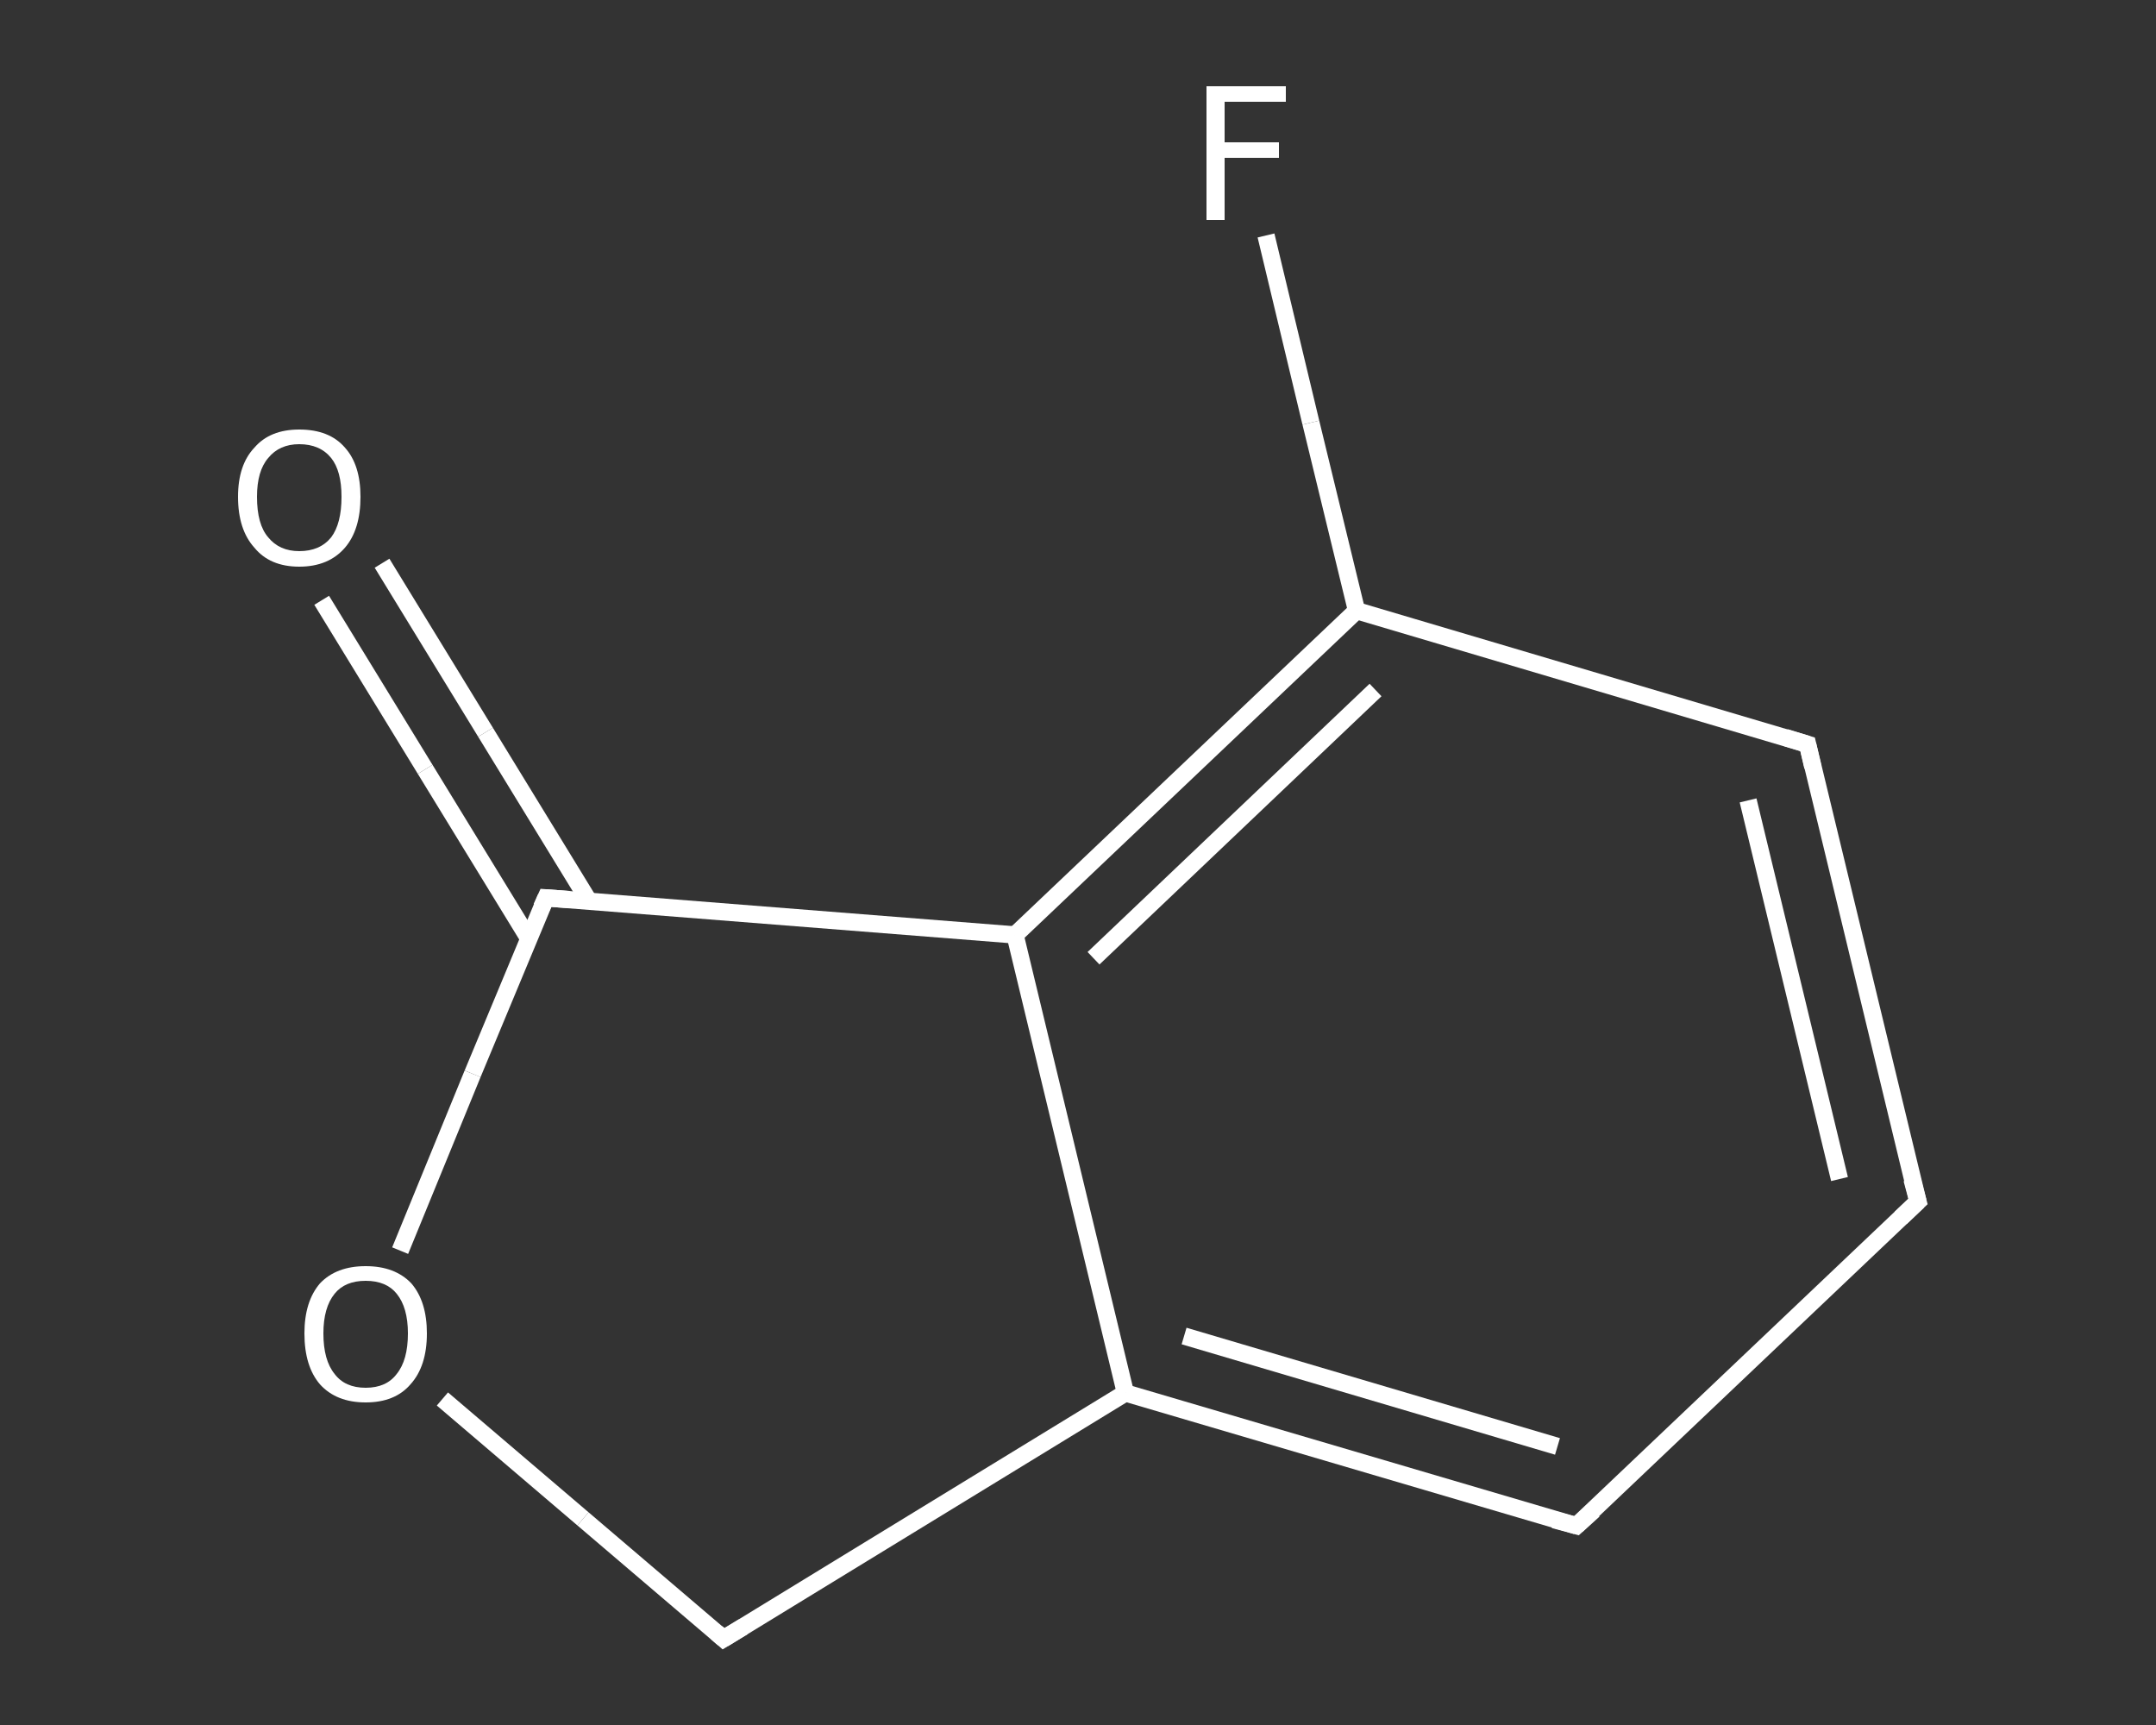 <?xml version='1.0' encoding='iso-8859-1'?>
<svg version='1.1' baseProfile='full'
              xmlns='http://www.w3.org/2000/svg'
                      xmlns:rdkit='http://www.rdkit.org/xml'
                      xmlns:xlink='http://www.w3.org/1999/xlink'
                  xml:space='preserve'
width='250px' height='200px' viewBox='0 0 250 200'>
<rect x="0" y="0" width="250" height="200" fill="#333333" stroke="none"/>
<!-- END OF HEADER -->
<rect style='opacity:1.0;fill:transparent;stroke:none' width='250.0' height='200.0' x='0.0' y='0.0'> </rect>
<path class='bond-0 atom-0 atom-1' d='M 44.3,65.3 L 56.3,84.9' style='fill:none;fill-rule:evenodd;stroke:#FFFFFF;stroke-width:2.0px;stroke-linecap:butt;stroke-linejoin:miter;stroke-opacity:1' />
<path class='bond-0 atom-0 atom-1' d='M 56.3,84.9 L 68.3,104.5' style='fill:none;fill-rule:evenodd;stroke:#FFFFFF;stroke-width:2.0px;stroke-linecap:butt;stroke-linejoin:miter;stroke-opacity:1' />
<path class='bond-0 atom-0 atom-1' d='M 37.3,69.6 L 49.3,89.2' style='fill:none;fill-rule:evenodd;stroke:#FFFFFF;stroke-width:2.0px;stroke-linecap:butt;stroke-linejoin:miter;stroke-opacity:1' />
<path class='bond-0 atom-0 atom-1' d='M 49.3,89.2 L 61.3,108.8' style='fill:none;fill-rule:evenodd;stroke:#FFFFFF;stroke-width:2.0px;stroke-linecap:butt;stroke-linejoin:miter;stroke-opacity:1' />
<path class='bond-1 atom-1 atom-2' d='M 63.3,104.1 L 54.8,124.5' style='fill:none;fill-rule:evenodd;stroke:#FFFFFF;stroke-width:2.0px;stroke-linecap:butt;stroke-linejoin:miter;stroke-opacity:1' />
<path class='bond-1 atom-1 atom-2' d='M 54.8,124.5 L 46.4,145.0' style='fill:none;fill-rule:evenodd;stroke:#FFFFFF;stroke-width:2.0px;stroke-linecap:butt;stroke-linejoin:miter;stroke-opacity:1' />
<path class='bond-2 atom-2 atom-3' d='M 51.3,162.2 L 67.6,176.1' style='fill:none;fill-rule:evenodd;stroke:#FFFFFF;stroke-width:2.0px;stroke-linecap:butt;stroke-linejoin:miter;stroke-opacity:1' />
<path class='bond-2 atom-2 atom-3' d='M 67.6,176.1 L 83.9,190.0' style='fill:none;fill-rule:evenodd;stroke:#FFFFFF;stroke-width:2.0px;stroke-linecap:butt;stroke-linejoin:miter;stroke-opacity:1' />
<path class='bond-3 atom-3 atom-4' d='M 83.9,190.0 L 130.5,161.5' style='fill:none;fill-rule:evenodd;stroke:#FFFFFF;stroke-width:2.0px;stroke-linecap:butt;stroke-linejoin:miter;stroke-opacity:1' />
<path class='bond-4 atom-4 atom-5' d='M 130.5,161.5 L 182.8,176.9' style='fill:none;fill-rule:evenodd;stroke:#FFFFFF;stroke-width:2.0px;stroke-linecap:butt;stroke-linejoin:miter;stroke-opacity:1' />
<path class='bond-4 atom-4 atom-5' d='M 137.3,154.9 L 180.6,167.7' style='fill:none;fill-rule:evenodd;stroke:#FFFFFF;stroke-width:2.0px;stroke-linecap:butt;stroke-linejoin:miter;stroke-opacity:1' />
<path class='bond-5 atom-5 atom-6' d='M 182.8,176.9 L 222.4,139.3' style='fill:none;fill-rule:evenodd;stroke:#FFFFFF;stroke-width:2.0px;stroke-linecap:butt;stroke-linejoin:miter;stroke-opacity:1' />
<path class='bond-6 atom-6 atom-7' d='M 222.4,139.3 L 209.6,86.3' style='fill:none;fill-rule:evenodd;stroke:#FFFFFF;stroke-width:2.0px;stroke-linecap:butt;stroke-linejoin:miter;stroke-opacity:1' />
<path class='bond-6 atom-6 atom-7' d='M 213.3,136.7 L 202.7,92.8' style='fill:none;fill-rule:evenodd;stroke:#FFFFFF;stroke-width:2.0px;stroke-linecap:butt;stroke-linejoin:miter;stroke-opacity:1' />
<path class='bond-7 atom-7 atom-8' d='M 209.6,86.3 L 157.3,70.8' style='fill:none;fill-rule:evenodd;stroke:#FFFFFF;stroke-width:2.0px;stroke-linecap:butt;stroke-linejoin:miter;stroke-opacity:1' />
<path class='bond-8 atom-8 atom-9' d='M 157.3,70.8 L 152.0,49.0' style='fill:none;fill-rule:evenodd;stroke:#FFFFFF;stroke-width:2.0px;stroke-linecap:butt;stroke-linejoin:miter;stroke-opacity:1' />
<path class='bond-8 atom-8 atom-9' d='M 152.0,49.0 L 146.8,27.3' style='fill:none;fill-rule:evenodd;stroke:#FFFFFF;stroke-width:2.0px;stroke-linecap:butt;stroke-linejoin:miter;stroke-opacity:1' />
<path class='bond-9 atom-8 atom-10' d='M 157.3,70.8 L 117.7,108.4' style='fill:none;fill-rule:evenodd;stroke:#FFFFFF;stroke-width:2.0px;stroke-linecap:butt;stroke-linejoin:miter;stroke-opacity:1' />
<path class='bond-9 atom-8 atom-10' d='M 159.5,80.0 L 126.8,111.1' style='fill:none;fill-rule:evenodd;stroke:#FFFFFF;stroke-width:2.0px;stroke-linecap:butt;stroke-linejoin:miter;stroke-opacity:1' />
<path class='bond-10 atom-10 atom-1' d='M 117.7,108.4 L 63.3,104.1' style='fill:none;fill-rule:evenodd;stroke:#FFFFFF;stroke-width:2.0px;stroke-linecap:butt;stroke-linejoin:miter;stroke-opacity:1' />
<path class='bond-11 atom-10 atom-4' d='M 117.7,108.4 L 130.5,161.5' style='fill:none;fill-rule:evenodd;stroke:#FFFFFF;stroke-width:2.0px;stroke-linecap:butt;stroke-linejoin:miter;stroke-opacity:1' />
<path d='M 62.8,105.2 L 63.3,104.1 L 66.0,104.3' style='fill:none;stroke:#FFFFFF;stroke-width:2.0px;stroke-linecap:butt;stroke-linejoin:miter;stroke-opacity:1;' />
<path d='M 83.1,189.3 L 83.9,190.0 L 86.2,188.6' style='fill:none;stroke:#FFFFFF;stroke-width:2.0px;stroke-linecap:butt;stroke-linejoin:miter;stroke-opacity:1;' />
<path d='M 180.2,176.2 L 182.8,176.9 L 184.8,175.1' style='fill:none;stroke:#FFFFFF;stroke-width:2.0px;stroke-linecap:butt;stroke-linejoin:miter;stroke-opacity:1;' />
<path d='M 220.4,141.2 L 222.4,139.3 L 221.7,136.7' style='fill:none;stroke:#FFFFFF;stroke-width:2.0px;stroke-linecap:butt;stroke-linejoin:miter;stroke-opacity:1;' />
<path d='M 210.2,88.9 L 209.6,86.3 L 207.0,85.5' style='fill:none;stroke:#FFFFFF;stroke-width:2.0px;stroke-linecap:butt;stroke-linejoin:miter;stroke-opacity:1;' />
<path class='atom-0' d='M 27.6 57.6
Q 27.6 53.9, 29.5 51.9
Q 31.3 49.8, 34.7 49.8
Q 38.2 49.8, 40.0 51.9
Q 41.8 53.9, 41.8 57.6
Q 41.8 61.4, 40.0 63.5
Q 38.1 65.7, 34.7 65.7
Q 31.3 65.7, 29.5 63.5
Q 27.6 61.4, 27.6 57.6
M 34.7 63.9
Q 37.1 63.9, 38.4 62.3
Q 39.6 60.7, 39.6 57.6
Q 39.6 54.6, 38.4 53.1
Q 37.1 51.5, 34.7 51.5
Q 32.4 51.5, 31.1 53.1
Q 29.8 54.6, 29.8 57.6
Q 29.8 60.8, 31.1 62.3
Q 32.4 63.9, 34.7 63.9
' fill='#FFFFFF'/>
<path class='atom-2' d='M 35.3 154.6
Q 35.3 150.9, 37.1 148.8
Q 39.0 146.8, 42.4 146.8
Q 45.8 146.8, 47.7 148.8
Q 49.5 150.9, 49.5 154.6
Q 49.5 158.4, 47.6 160.5
Q 45.8 162.6, 42.4 162.6
Q 39.0 162.6, 37.1 160.5
Q 35.3 158.4, 35.3 154.6
M 42.4 160.9
Q 44.8 160.9, 46.0 159.3
Q 47.3 157.7, 47.3 154.6
Q 47.3 151.6, 46.0 150.0
Q 44.8 148.5, 42.4 148.5
Q 40.0 148.5, 38.8 150.0
Q 37.5 151.6, 37.5 154.6
Q 37.5 157.7, 38.8 159.3
Q 40.0 160.9, 42.4 160.9
' fill='#FFFFFF'/>
<path class='atom-9' d='M 139.9 10.0
L 149.1 10.0
L 149.1 11.8
L 142.0 11.8
L 142.0 16.5
L 148.3 16.5
L 148.3 18.3
L 142.0 18.3
L 142.0 25.5
L 139.9 25.5
L 139.9 10.0
' fill='#FFFFFF'/>
</svg>
